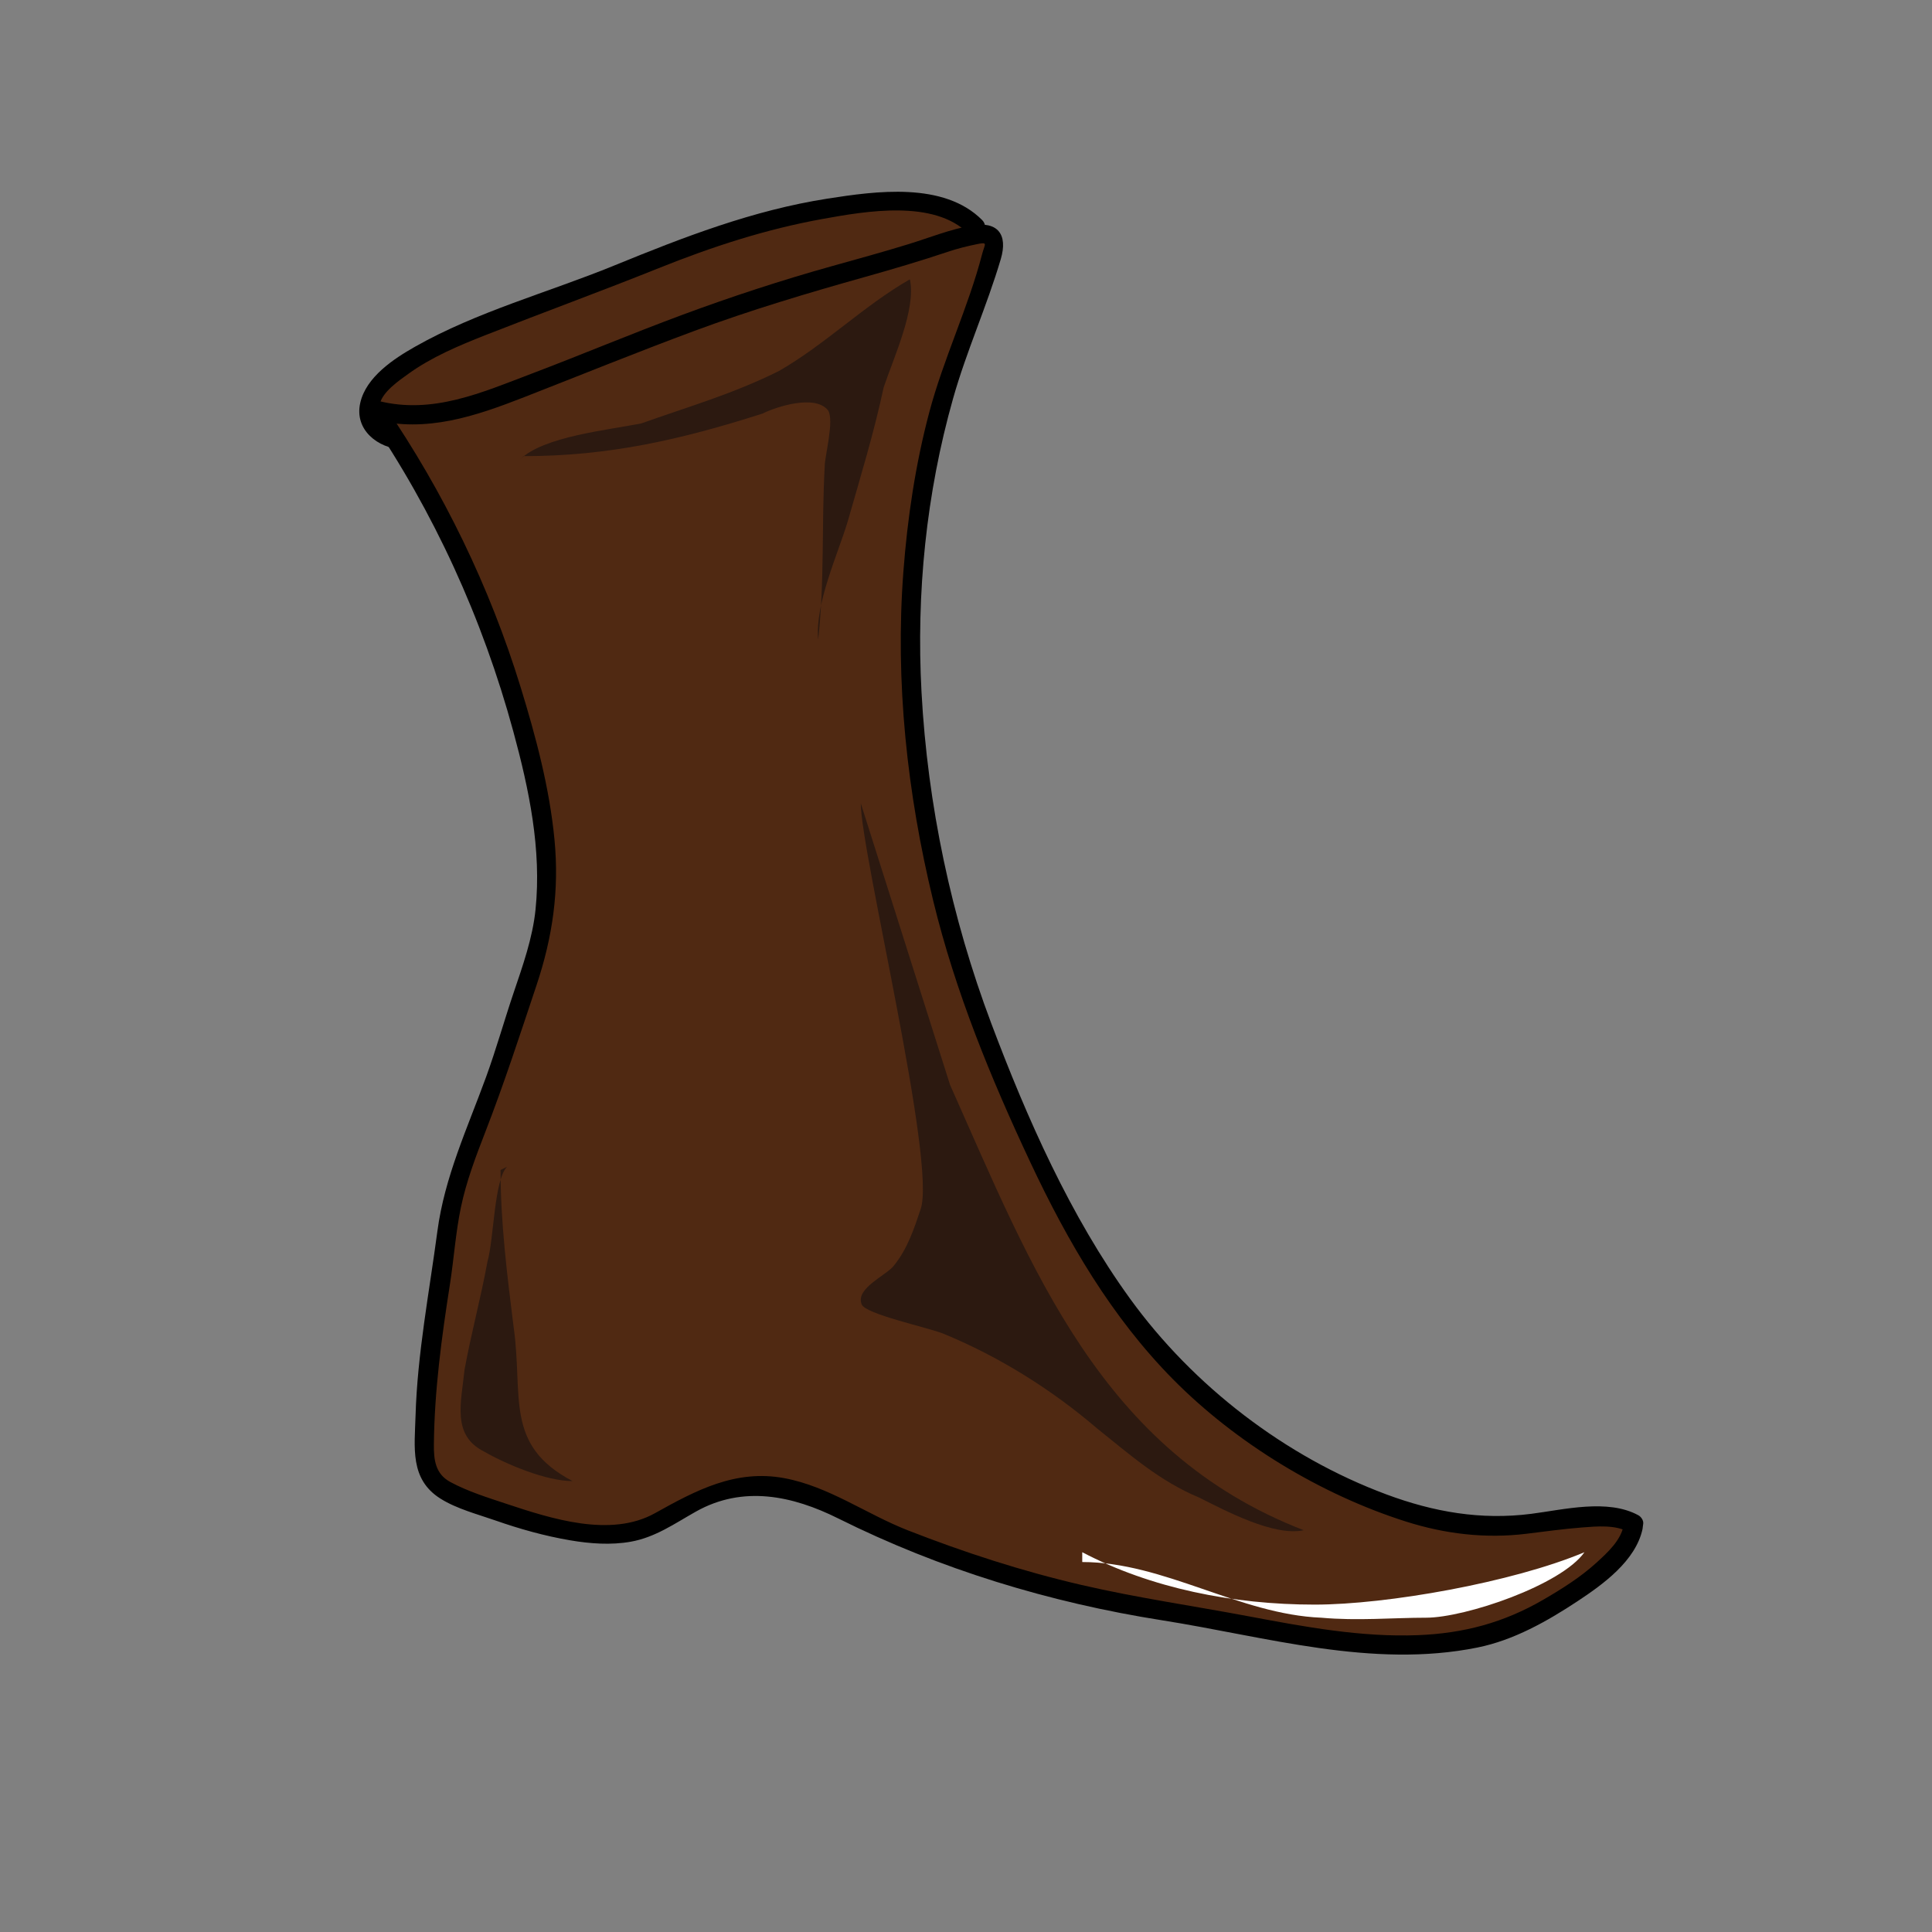 <?xml version="1.0" encoding="utf-8"?>
<!-- Generator: Adobe Illustrator 16.0.0, SVG Export Plug-In . SVG Version: 6.00 Build 0)  -->
<!DOCTYPE svg PUBLIC "-//W3C//DTD SVG 1.1//EN" "http://www.w3.org/Graphics/SVG/1.1/DTD/svg11.dtd">
<svg version="1.1" id="Layer_1" xmlns="http://www.w3.org/2000/svg" xmlns:xlink="http://www.w3.org/1999/xlink" x="0px" y="0px"
	 width="500px" height="500px" viewBox="0 0 500 500" enable-background="new 0 0 500 500" xml:space="preserve">
<rect x="0" y="0" width="500" height="500" fill="#808080" stroke="none"/>
<g>
	<path fill="#502912" d="M104.119,113.813c-7.841,0.094-10.884-7.594-6.676-12.897c9.191-11.583,33.289-18.507,46.517-23.547
		c17.792-6.779,33.891-14.404,51.684-19.488c13.56-3.39,45.763-11.017,56.78,0.848"/>
	<g>
		<path d="M104.119,111.313c-3.934-0.184-6.762-2.643-5.829-6.758c0.714-3.15,4.883-5.996,7.307-7.75
			c6.066-4.39,13.182-7.375,20.108-10.1c14.888-5.859,29.905-11.339,44.762-17.305c13.85-5.562,27.8-10.103,42.494-12.75
			c11.043-1.989,28.789-5.118,37.696,3.846c2.274,2.29,5.81-1.247,3.535-3.535c-9.931-9.995-27.572-7.503-40.081-5.55
			c-19.265,3.007-37.199,9.962-55.168,17.309c-17.029,6.962-35.45,11.896-51.506,20.994c-5.597,3.171-12.686,7.858-14.202,14.544
			c-1.588,7.001,4.589,11.762,10.884,12.055C107.343,116.464,107.329,111.463,104.119,111.313L104.119,111.313z"/>
	</g>
</g>
<g>
	<path fill="#502912" d="M97.339,106.187c17.502,25.349,30.645,54.581,38.375,84.173c3.573,13.678,6.794,29.091,5.56,43.306
		c-1.085,12.492-6.358,23.879-9.757,35.76c-5.034,17.595-14.345,32.837-16.004,50.954c-0.657,7.175-1.977,13.812-2.942,20.997
		c-1.119,8.33-2.352,16.495-2.52,24.87c-0.228,11.361-2.185,16.881,8.748,21.106c12.397,4.792,32.41,12.253,46.382,8.704
		c6.283-1.596,11.611-6.717,17.859-8.937c22.108-7.851,32.077,3.774,51.216,11.33c22.09,8.721,45.515,15.296,69.016,18.752
		c26.271,4.237,58.475,13.56,84.745,5.085c9.322-3.39,33.898-16.949,34.746-27.966c-6.779-4.237-27.118,0.848-36.44,0.848
		c-23.729-0.848-44.915-12.712-63.56-25.424c-33.051-22.882-48.305-56.78-63.56-91.525C234.627,220.593,227,151.949,247.339,92.627
		c2.542-7.627,5.933-15.254,8.475-23.729c3.39-10.169,0.848-9.322-9.322-6.78c-19.492,6.78-39.831,11.017-58.475,17.796
		c-16.102,5.933-32.204,11.865-48.305,18.645C126.152,103.644,112.593,110.424,97.339,106.187"/>
	<g>
		<path d="M95.18,107.448c17.103,24.963,29.733,52.682,37.671,81.869c4.07,14.965,7.342,30.555,5.739,46.125
			c-0.758,7.369-3.33,14.568-5.686,21.542c-2.443,7.233-4.499,14.593-7.116,21.766c-4.819,13.209-10.724,25.81-12.592,39.885
			c-2.094,15.771-5.174,31.68-5.646,47.611c-0.247,8.349-1.553,16.579,6.462,21.611c4.215,2.646,9.621,4.036,14.285,5.667
			c6.274,2.193,12.681,3.987,19.236,5.104c5.13,0.875,10.554,1.282,15.708,0.365c6.348-1.129,11.343-4.691,16.859-7.794
			c12.217-6.872,25.052-4.1,36.835,1.774c26.374,13.148,54.699,21.772,83.817,26.359c26.866,4.231,54.342,12.569,81.645,7.04
			c9.349-1.893,17.984-6.772,25.867-11.979c6.595-4.355,15.008-10.417,16.813-18.636c0.066-0.479,0.129-0.958,0.187-1.438
			c0.104-0.826-0.545-1.778-1.238-2.158c-7.937-4.358-19.339-1.456-27.769-0.38c-13.01,1.66-25.198-0.47-37.474-5.036
			c-26.184-9.742-49.962-28.07-66.299-50.609c-15.471-21.346-26.711-46.748-35.958-71.323c-10.318-27.42-16.46-56.441-18.04-85.692
			c-1.381-25.595,1.203-51.368,8.184-76.044c3.461-12.236,8.732-23.836,12.331-36.023c1.895-6.415-0.826-9.839-7.401-8.709
			c-5.638,0.969-11.025,3.159-16.472,4.838c-6.545,2.018-13.154,3.828-19.75,5.672c-13.135,3.672-25.972,7.873-38.759,12.612
			c-13.137,4.869-26.043,10.308-39.135,15.273c-12.822,4.864-25.528,10.542-39.479,7.034c-3.128-0.787-4.455,4.035-1.329,4.821
			c13.679,3.44,26.305-0.857,39.006-5.819c14.684-5.736,29.27-11.671,44.056-17.151c14.529-5.385,29.234-9.769,44.146-13.958
			c7.213-2.026,14.396-4.148,21.5-6.53c2.473-0.829,4.991-1.448,7.546-1.971c2.854-0.584,1.922-0.028,1.251,2.559
			c-3.612,13.931-9.987,27.021-13.687,40.973c-3.579,13.495-5.651,27.376-6.705,41.286c-2.159,28.51,0.979,57.36,7.714,85.088
			c5.737,23.62,14.924,45.98,25.238,67.923c9.563,20.344,20.966,39.917,36.864,55.995c16.285,16.47,38.197,29.785,60.25,36.784
			c10.173,3.229,20.569,4.447,31.142,3.166c4.812-0.583,9.605-1.263,14.439-1.634c3.826-0.294,8.578-0.742,12.066,1.173
			c-0.413-0.719-0.825-1.438-1.238-2.158c-0.521,4.137-4.263,7.514-7.162,10.15c-4.124,3.747-8.931,6.764-13.734,9.551
			c-10.212,5.923-20.542,8.687-32.398,9.155c-14.661,0.58-29.315-2.151-43.657-4.849c-14.469-2.722-29.07-4.816-43.417-8.141
			c-15.324-3.552-30.333-8.416-44.973-14.149c-10.761-4.214-20.418-11.345-31.935-13.491c-12.604-2.35-22.899,3.156-33.483,9.063
			c-11.502,6.418-26.923,1.403-38.474-2.431c-4.843-1.607-9.994-3.209-14.492-5.641c-3.906-2.112-4.294-5.774-4.252-9.797
			c0.146-13.875,1.993-27.576,4.138-41.263c1.042-6.652,1.477-13.409,2.851-20.001c1.396-6.694,3.847-13.152,6.316-19.51
			c4.876-12.555,9-25.24,13.264-38.01c4.165-12.472,5.903-24.509,4.646-37.638c-1.285-13.422-4.831-26.7-8.788-39.551
			c-7.96-25.852-19.931-50.542-35.213-72.848C97.688,102.283,93.353,104.78,95.18,107.448L95.18,107.448z"/>
	</g>
</g>
<g>
	<path fill="#2C1910" d="M131.237,301.949c-3.39,3.39-3.39,18.644-5.085,24.576c-1.695,9.322-4.237,18.645-5.932,27.966
		c-0.847,8.475-3.39,16.949,5.085,21.187c5.932,3.39,16.102,7.627,22.881,7.627c-17.797-9.321-12.712-22.033-15.254-39.83
		c-1.695-13.56-3.39-27.119-3.39-40.678"/>
</g>
<g>
	<path fill="#2C1910" d="M134.627,118.898c5.933-5.932,22.881-7.627,31.356-9.322c11.865-4.237,23.729-7.627,35.593-13.559
		c11.865-6.78,22.034-16.949,33.898-23.729c1.695,7.627-4.237,20.339-6.78,27.966c-2.542,11.864-5.932,22.881-9.322,34.746
		c-2.542,8.475-8.475,21.187-7.627,30.508c1.695-15.254,0.848-29.661,1.695-44.915c0-2.542,2.542-11.864,0.847-14.407
		c-3.39-4.237-13.559-0.848-16.949,0.847c-21.187,6.78-39.831,11.017-61.864,11.017"/>
</g>
<g>
	<path fill="#FFFFFF" d="M280.085,404.254c21.187,0,40.678,13.56,61.864,14.407c9.322,0.848,18.645,0,27.118,0
		c10.17,0,35.051-8.475,40.983-16.949c-18.644,7.835-51.152,13.56-69.797,13.56c-21.187,0-42.373-4.237-60.169-13.56"/>
</g>
<g>
	<path fill="#2C1910" d="M245.874,280.763c21.187,47.457,38.983,94.915,91.525,115.254c-7.627,1.695-20.339-5.085-27.119-8.475
		c-10.169-4.237-17.796-11.017-26.271-17.797c-11.864-10.169-25.424-18.644-39.831-24.576c-4.237-1.694-20.339-5.084-21.187-7.627
		c-1.695-4.237,6.78-7.627,8.475-10.169c3.39-4.237,5.084-9.322,6.78-14.407c4.237-11.864-15.477-92.373-15.477-105.084
		L245.874,280.763z"/>
</g>
</svg>
